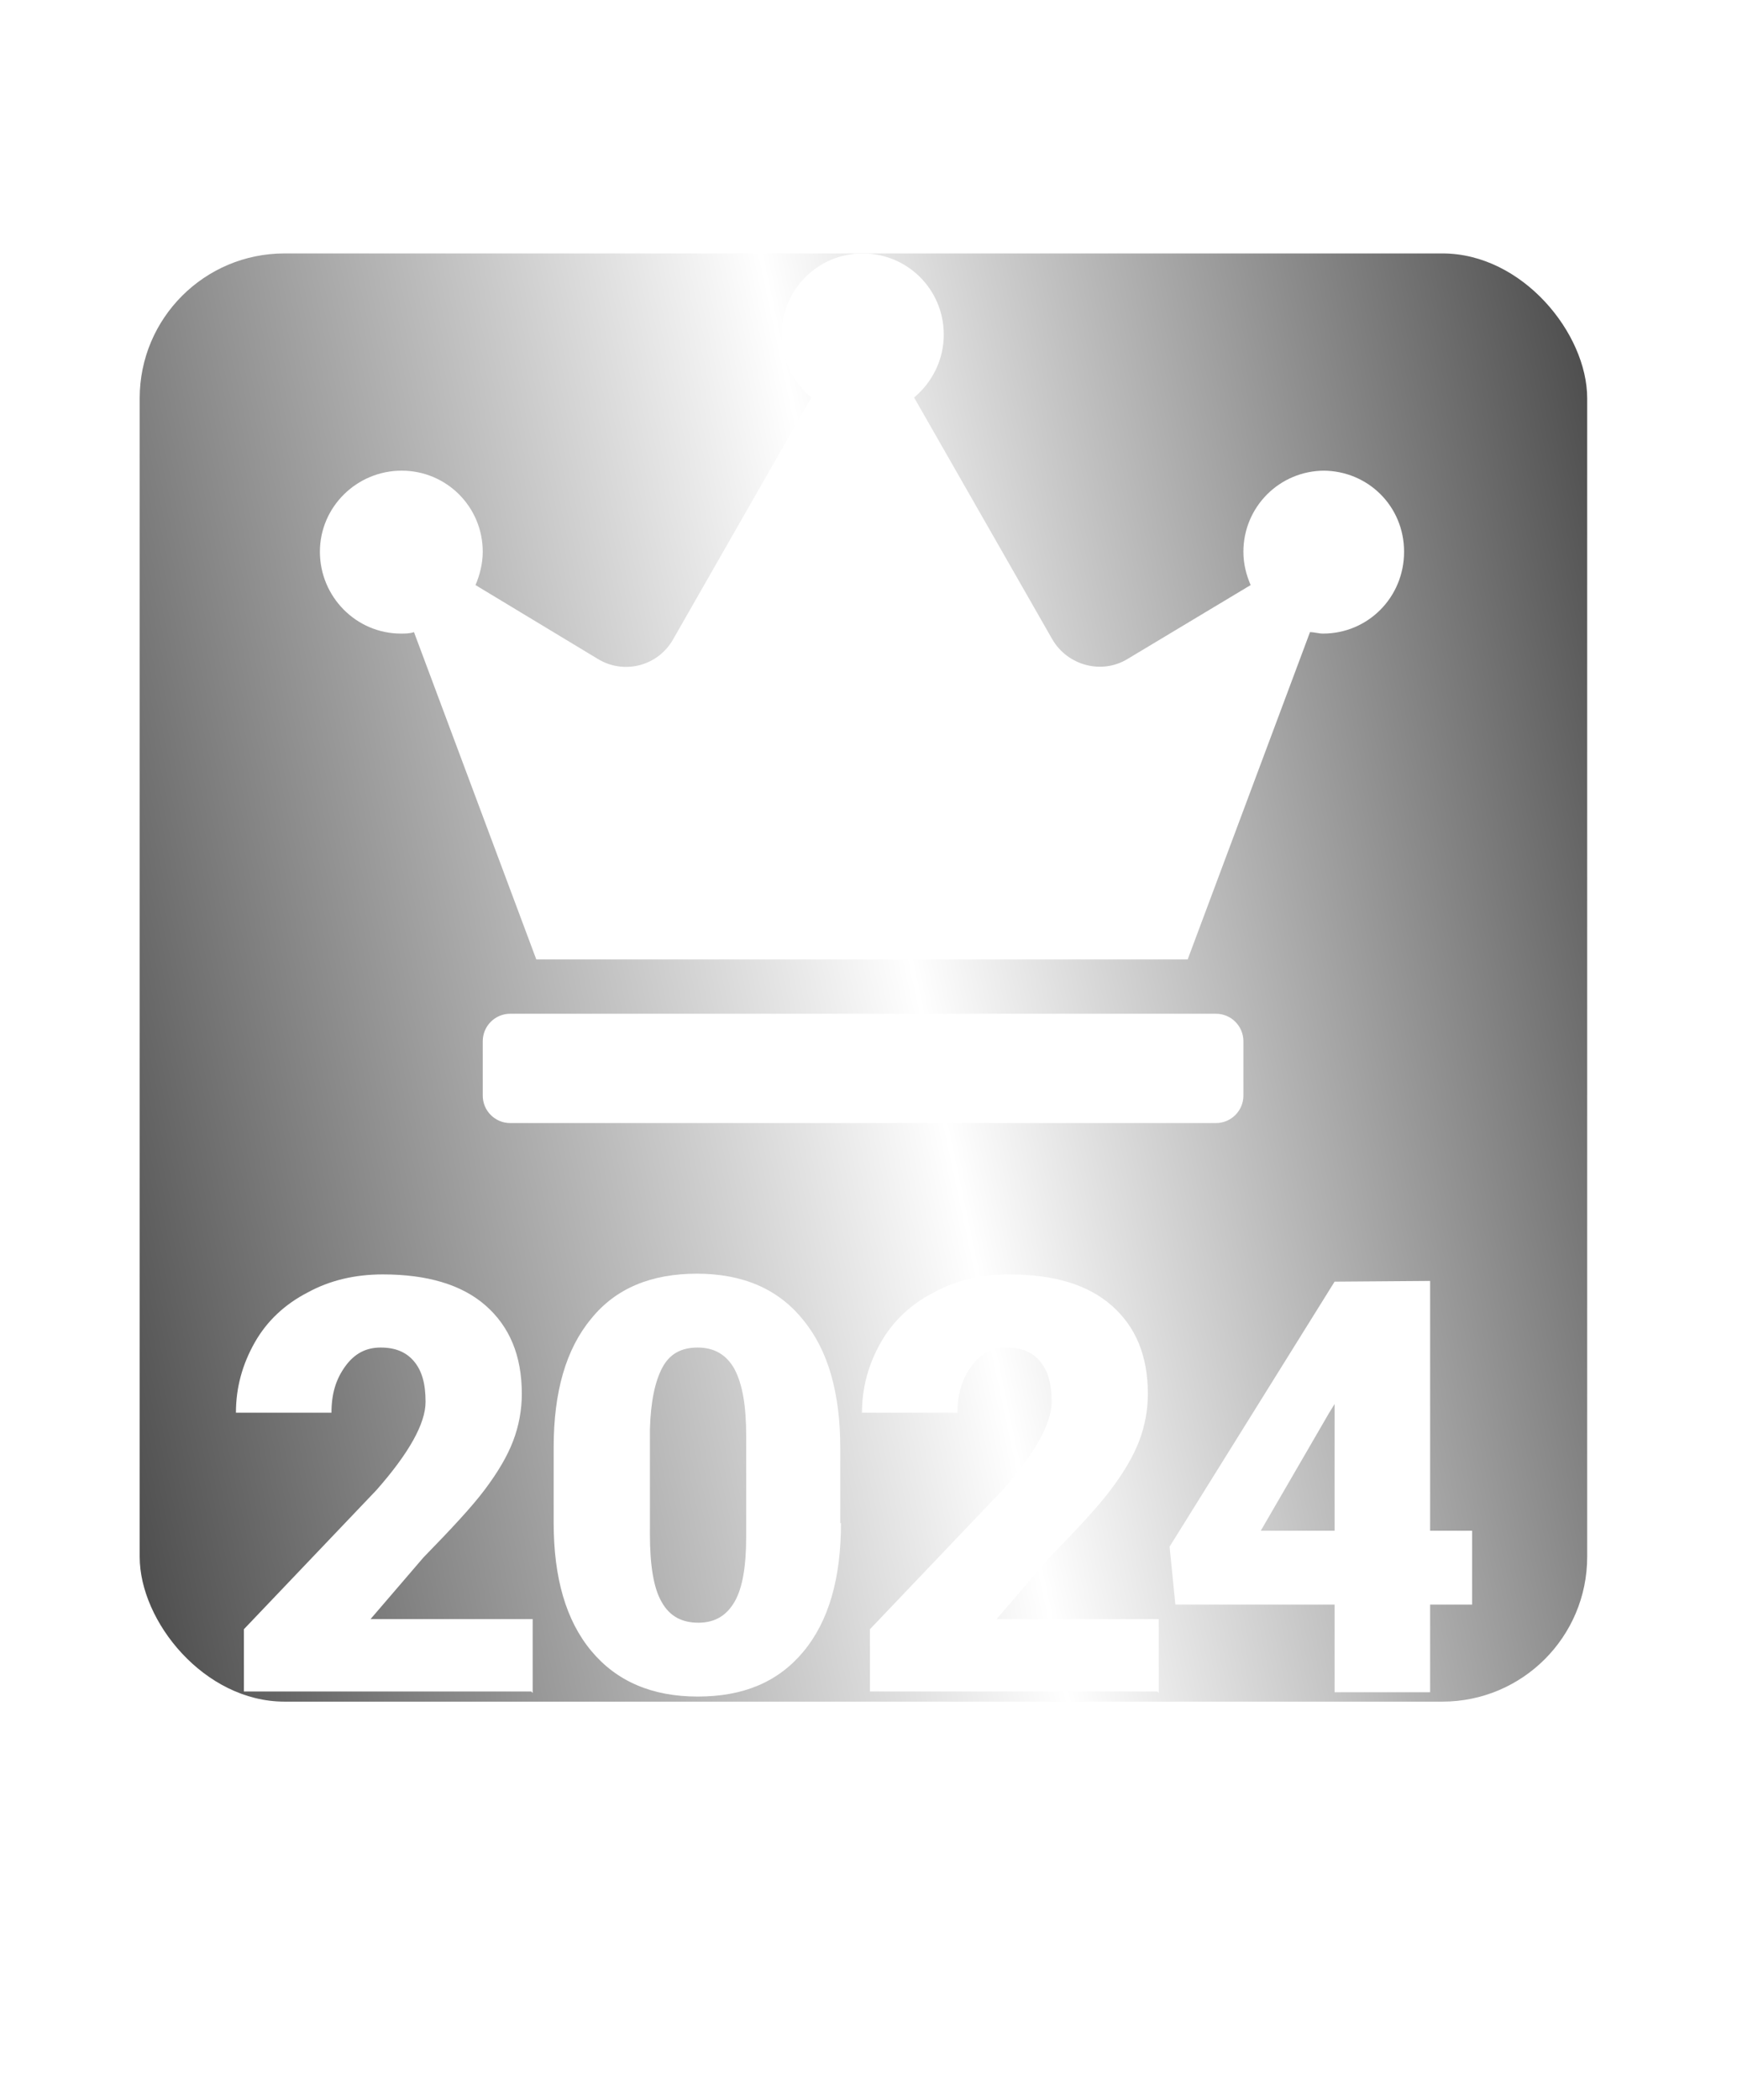 <?xml version="1.0" encoding="UTF-8"?><svg id="uuid-dffc4e07-2fb8-4592-9617-c69b59589639" xmlns="http://www.w3.org/2000/svg" width="24" height="29" xmlns:xlink="http://www.w3.org/1999/xlink" viewBox="0 0 24 29"><defs><style>.uuid-fd359ba6-f0ad-40cd-8f71-12f4a415d679{filter:url(#uuid-fc0b2417-2b4a-4871-9c0d-47fa43a65adf);}.uuid-fd359ba6-f0ad-40cd-8f71-12f4a415d679,.uuid-30752322-8eb2-4bdf-89cc-cc567b31138f,.uuid-fadd6e5a-c87a-409a-8c56-eb80c5dbe09c,.uuid-236e7631-e4e4-4bc0-8b99-645289cc8583{stroke-width:0px;}.uuid-fd359ba6-f0ad-40cd-8f71-12f4a415d679,.uuid-236e7631-e4e4-4bc0-8b99-645289cc8583{fill:#fff;}.uuid-30752322-8eb2-4bdf-89cc-cc567b31138f{fill:none;}.uuid-593569c6-8482-4689-bd1e-2c243e8eefc4{filter:url(#uuid-d5f8eaf8-a3a4-46fb-84d6-db18c59008a2);}.uuid-fadd6e5a-c87a-409a-8c56-eb80c5dbe09c{fill:url(#uuid-f1854ff4-5656-4c37-b7c7-a4624c276455);}.uuid-46751e10-5401-4887-8b44-8fce2891d938{clip-path:url(#uuid-31b140c0-1723-4ade-8f45-8aa0b3692f10);}</style><clipPath id="uuid-31b140c0-1723-4ade-8f45-8aa0b3692f10"><rect class="uuid-30752322-8eb2-4bdf-89cc-cc567b31138f" x="1.93" y="3.5" width="20" height="20" rx="2" ry="2"/></clipPath><linearGradient id="uuid-f1854ff4-5656-4c37-b7c7-a4624c276455" x1=".69" y1="15.89" x2="23.17" y2="11.11" gradientUnits="userSpaceOnUse"><stop offset="0" stop-color="#c9caca"/><stop offset="0" stop-color="#4f4f4f"/><stop offset=".53" stop-color="#fff"/><stop offset="1" stop-color="#4f4f4f"/></linearGradient><filter id="uuid-d5f8eaf8-a3a4-46fb-84d6-db18c59008a2" filterUnits="userSpaceOnUse"><feOffset dx="0" dy="0"/><feGaussianBlur result="uuid-364f135a-5bf2-457b-8f18-7a00f09aa6f6" stdDeviation="1"/><feFlood flood-color="#000" flood-opacity=".25"/><feComposite in2="uuid-364f135a-5bf2-457b-8f18-7a00f09aa6f6" operator="in"/><feComposite in="SourceGraphic"/></filter><filter id="uuid-fc0b2417-2b4a-4871-9c0d-47fa43a65adf" filterUnits="userSpaceOnUse"><feOffset dx="0" dy="0"/><feGaussianBlur result="uuid-e5e652e9-534f-4a5f-a627-2d67c19ac2b5" stdDeviation="1"/><feFlood flood-color="#000" flood-opacity=".25"/><feComposite in2="uuid-e5e652e9-534f-4a5f-a627-2d67c19ac2b5" operator="in"/><feComposite in="SourceGraphic"/></filter></defs><g id="uuid-5bb75b11-6a4d-494c-b698-7e188a8a4316"><g class="uuid-46751e10-5401-4887-8b44-8fce2891d938"><rect class="uuid-fadd6e5a-c87a-409a-8c56-eb80c5dbe09c" x="1.93" y="3.5" width="20" height="20" rx="2" ry="2"/><g class="uuid-593569c6-8482-4689-bd1e-2c243e8eefc4"><path class="uuid-236e7631-e4e4-4bc0-8b99-645289cc8583" d="M7.34,23.36h-3.97v-.86l1.83-1.92c.45-.51.68-.92.68-1.22,0-.25-.05-.43-.16-.56-.11-.13-.26-.19-.46-.19s-.36.08-.49.26-.19.38-.19.64h-1.32c0-.35.09-.67.26-.97.17-.3.42-.53.73-.69.31-.17.66-.25,1.04-.25.61,0,1.09.14,1.42.43s.5.69.5,1.22c0,.22-.04.44-.12.65-.08.21-.21.43-.39.67s-.46.54-.85.94l-.73.85h2.24v1.02Z"/><path class="uuid-236e7631-e4e4-4bc0-8b99-645289cc8583" d="M11.62,21.03c0,.77-.17,1.36-.52,1.78-.35.42-.83.62-1.46.62s-1.12-.21-1.47-.63c-.35-.42-.52-1.01-.52-1.77v-1.04c0-.77.17-1.36.52-1.78.34-.42.83-.62,1.46-.62s1.12.21,1.46.63c.35.42.52,1.01.52,1.78v1.04ZM10.31,19.83c0-.41-.05-.71-.16-.92-.11-.2-.28-.3-.51-.3s-.39.09-.49.28c-.1.19-.16.47-.17.85v1.45c0,.42.05.74.16.93.11.2.28.29.51.29s.39-.1.5-.29c.11-.19.16-.49.16-.9v-1.41Z"/><path class="uuid-236e7631-e4e4-4bc0-8b99-645289cc8583" d="M15.99,23.36h-3.97v-.86l1.83-1.92c.45-.51.68-.92.68-1.22,0-.25-.05-.43-.16-.56-.11-.13-.26-.19-.46-.19s-.36.08-.49.26-.19.38-.19.64h-1.32c0-.35.09-.67.26-.97.17-.3.42-.53.73-.69.31-.17.66-.25,1.04-.25.62,0,1.09.14,1.42.43s.5.69.5,1.22c0,.22-.04.44-.12.65-.08.21-.21.43-.39.67s-.46.54-.85.94l-.73.85h2.24v1.02Z"/><path class="uuid-236e7631-e4e4-4bc0-8b99-645289cc8583" d="M19.76,21.14h.58v1.02h-.58v1.21h-1.32v-1.21h-2.2l-.08-.8,2.28-3.66h0s1.32-.01,1.32-.01v3.46ZM17.42,21.14h1.02v-1.75l-.08.13-.94,1.62Z"/></g><path class="uuid-fd359ba6-f0ad-40cd-8f71-12f4a415d679" d="M16.8,14H7.05c-.21,0-.38.17-.38.38v.75c0,.21.17.38.38.38h9.75c.21,0,.38-.17.38-.38v-.75c0-.21-.17-.38-.38-.38ZM18.3,6.5c-.62,0-1.12.5-1.12,1.12,0,.17.04.32.1.46l-1.7,1.02c-.36.22-.83.09-1.04-.27l-1.91-3.34c.25-.21.41-.52.41-.87,0-.62-.5-1.12-1.12-1.12s-1.12.5-1.12,1.12c0,.35.16.66.41.87l-1.91,3.34c-.21.37-.68.49-1.04.27l-1.69-1.02c.06-.14.1-.3.1-.46,0-.62-.5-1.12-1.12-1.12s-1.13.5-1.13,1.12.5,1.13,1.12,1.13c.06,0,.12,0,.18-.02l1.69,4.52h9l1.69-4.52c.06,0,.12.02.18.02.62,0,1.12-.5,1.12-1.13s-.5-1.12-1.12-1.12Z"/></g></g></svg>